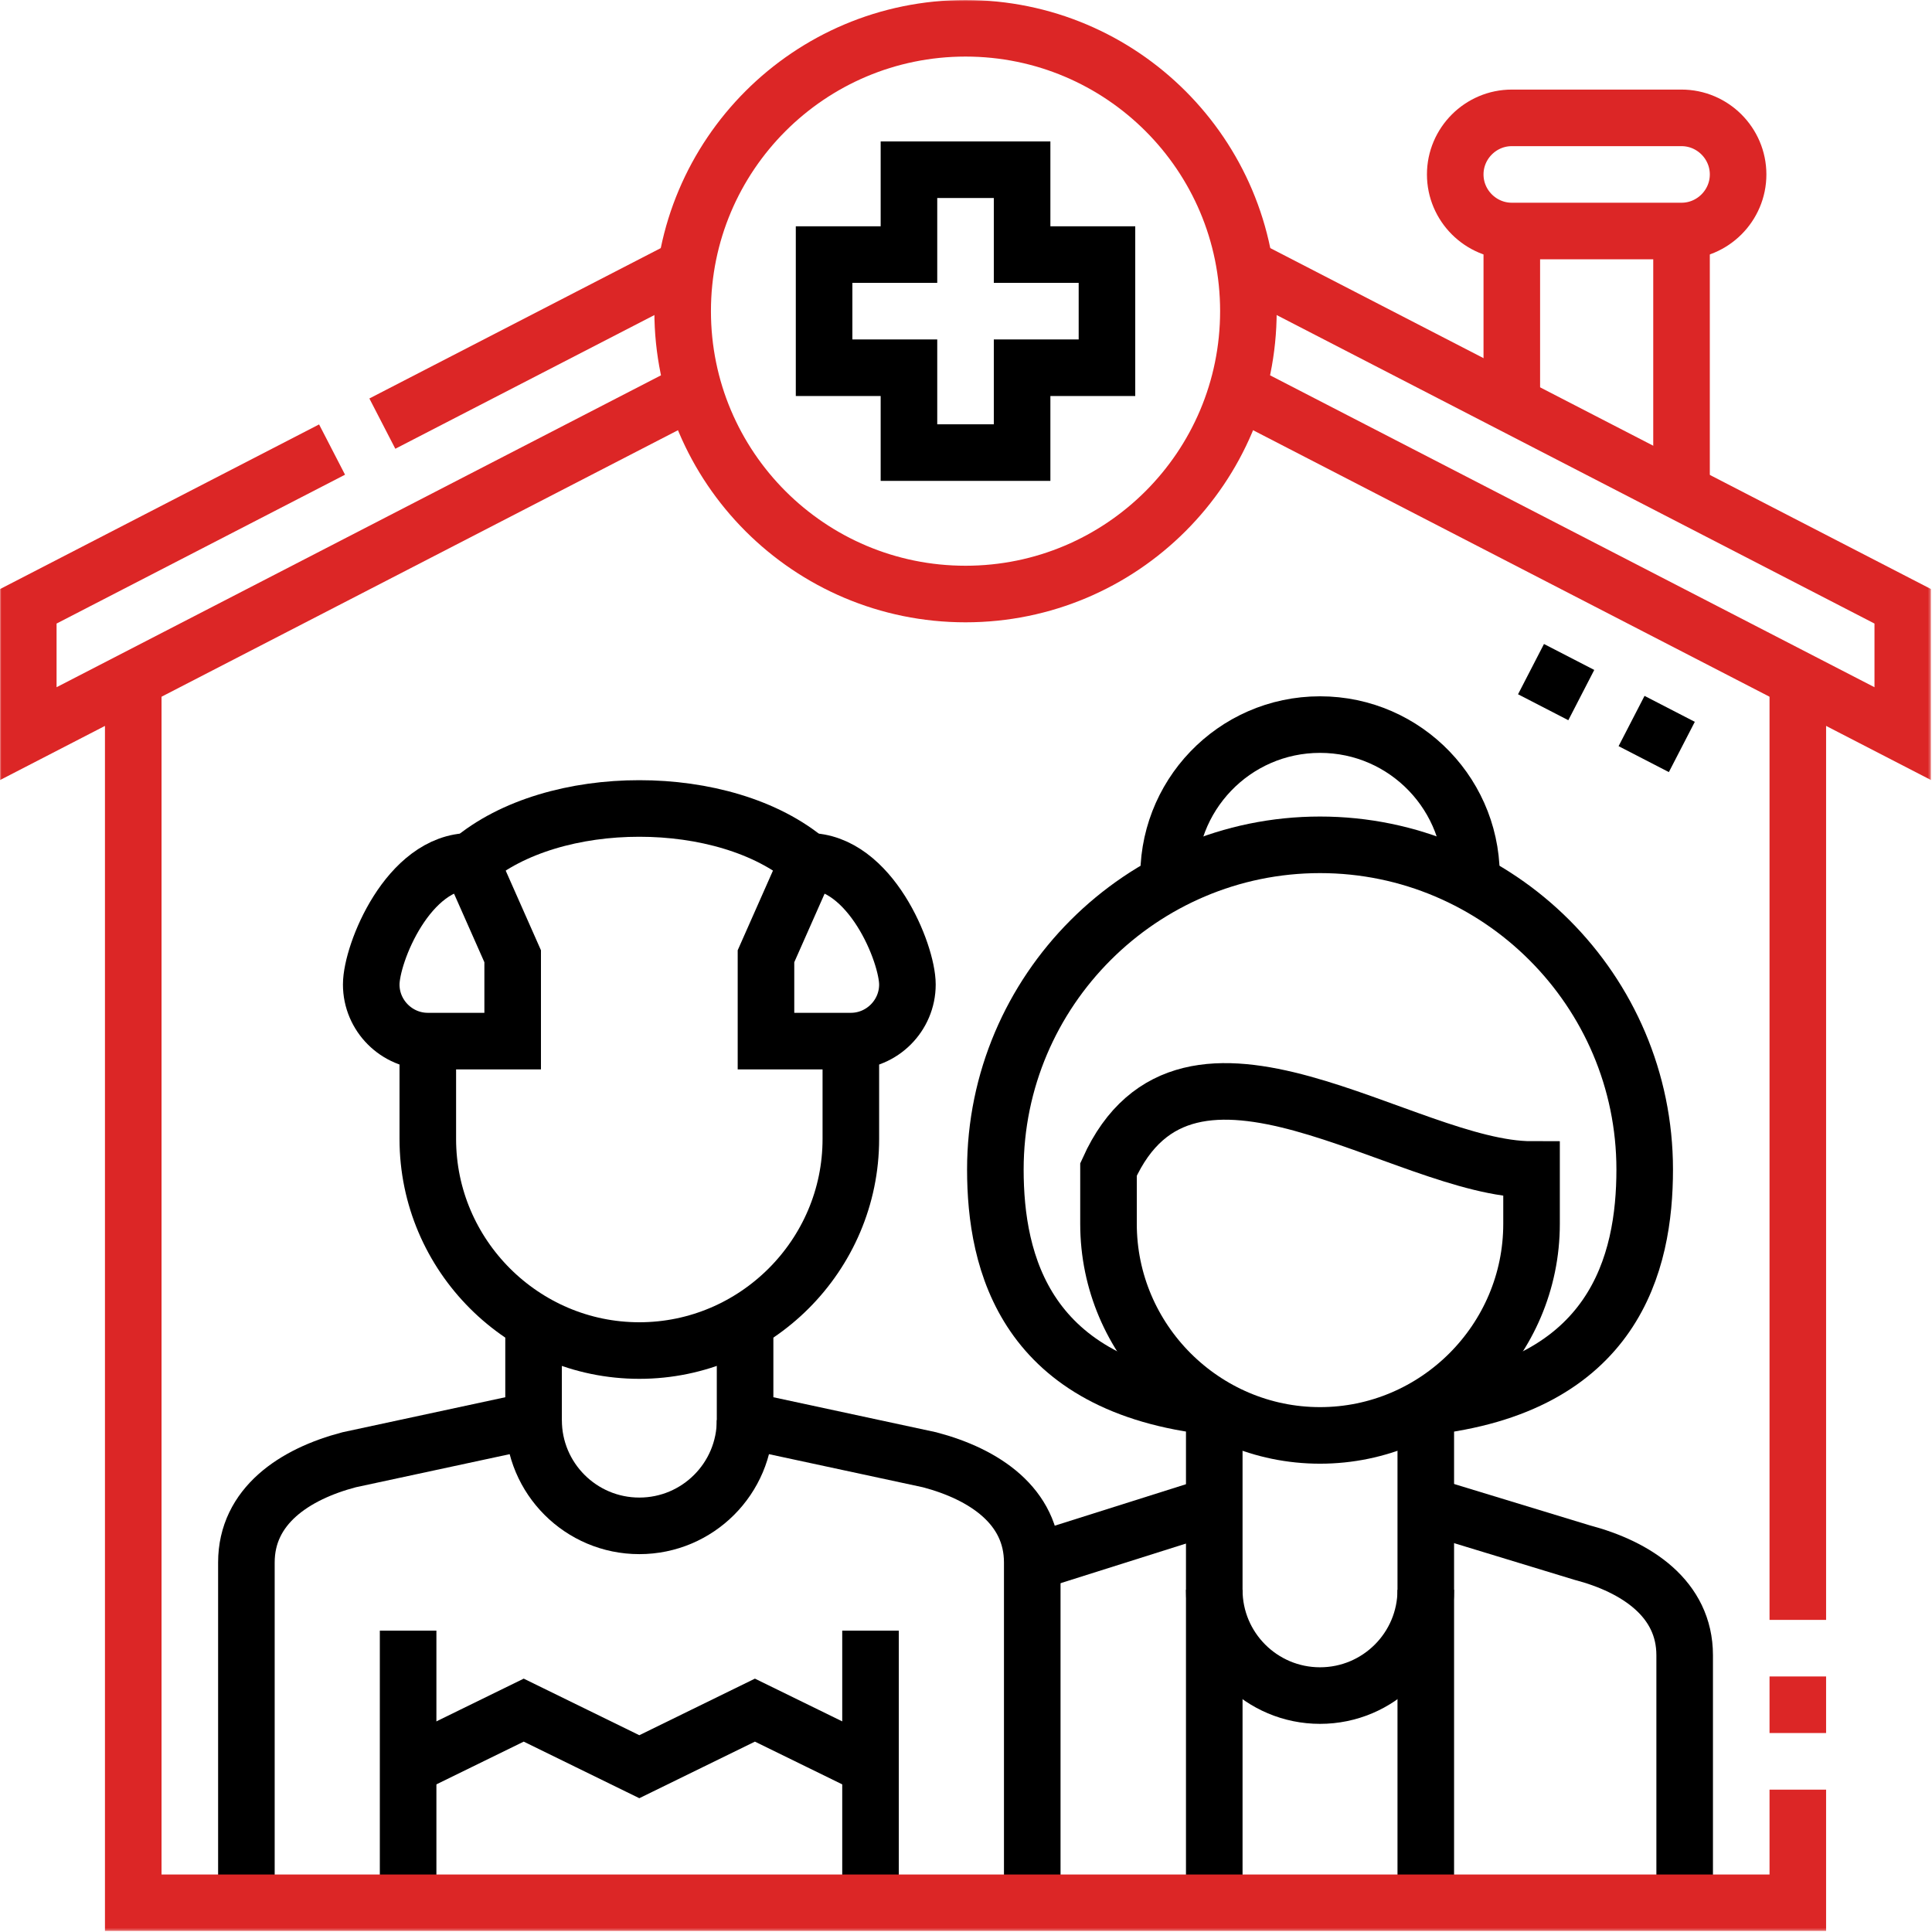 <svg width="683" height="683" viewBox="0 0 683 683" fill="none" xmlns="http://www.w3.org/2000/svg">
<g clip-path="url(#clip0_217_214)">
<path d="M321.332 60H361.333V90H391.332V130H361.333V160H321.332V130H291.332V90H321.332V60Z" stroke="black" stroke-width="20" stroke-miterlimit="22.926"/>
<mask id="mask0_217_214" style="mask-type:luminance" maskUnits="userSpaceOnUse" x="0" y="0" width="683" height="683">
<path d="M0 0.001H682.667V682.668H0V0.001Z" fill="white"/>
</mask>
<g mask="url(#mask0_217_214)">
<path d="M341.332 10C396.56 10 441.332 54.772 441.332 110C441.332 165.228 396.56 210 341.332 210C286.104 210 241.332 165.228 241.332 110C241.332 54.772 286.104 10 341.332 10Z" stroke="#DC2626" stroke-width="20" stroke-miterlimit="22.926"/>
<path d="M87.106 672.668V552.363C87.106 532.395 104.099 521.128 123.411 516.057L188.625 502.031V467.36" stroke="black" stroke-width="20" stroke-miterlimit="22.926"/>
<path d="M504.043 532.029L559.258 548.856C578.57 553.927 595.563 565.193 595.563 585.161V672.668" stroke="black" stroke-width="20" stroke-miterlimit="22.926"/>
<path d="M504.043 497.359V672.668" stroke="black" stroke-width="20" stroke-miterlimit="22.926"/>
<path d="M429.266 672.668V497.359" stroke="black" stroke-width="20" stroke-miterlimit="22.926"/>
<path d="M364.922 552.359L429.269 532.027" stroke="black" stroke-width="20" stroke-miterlimit="22.926"/>
<path d="M263.402 467.359V502.031L328.617 516.056C347.929 521.128 364.922 532.395 364.922 552.361V672.668" stroke="black" stroke-width="20" stroke-miterlimit="22.926"/>
<path d="M144.277 576.465V672.668M307.745 576.465V672.668" stroke="black" stroke-width="20" stroke-miterlimit="22.926"/>
<path d="M263.401 502.03C263.401 522.678 246.661 539.418 226.013 539.418C205.364 539.418 188.625 522.678 188.625 502.03" stroke="black" stroke-width="20" stroke-miterlimit="22.926"/>
<path d="M144.277 624.566L185.144 604.566L226.012 624.566L266.879 604.566L307.745 624.566" stroke="black" stroke-width="20" stroke-miterlimit="22.926"/>
<path d="M504.046 497.359C570.956 490.159 581.434 446.434 581.434 413.435C581.434 350.231 529.862 298.661 466.656 298.661C403.452 298.661 351.879 350.231 351.879 413.435C351.879 446.434 362.356 490.159 429.268 497.359" stroke="black" stroke-width="20" stroke-miterlimit="22.926"/>
<path d="M541.431 432.671C541.431 473.788 507.782 507.445 466.654 507.445C425.528 507.445 391.879 473.796 391.879 432.671V413.435C419.878 351.336 496.631 413.435 541.431 413.435V432.671Z" stroke="black" stroke-width="20" stroke-miterlimit="22.926"/>
<path d="M504.042 562.03C504.042 582.678 487.303 599.418 466.654 599.418C446.006 599.418 429.266 582.678 429.266 562.03" stroke="black" stroke-width="20" stroke-miterlimit="22.926"/>
<path d="M151.238 368.053V402.671C151.238 443.797 184.888 477.445 226.014 477.445C267.141 477.445 300.79 443.797 300.79 402.671V368.053M285.656 304.488C271.014 292.009 248.514 285.799 226.014 285.813C203.514 285.799 181.014 292.009 166.373 304.488" stroke="black" stroke-width="20" stroke-miterlimit="22.926"/>
<path d="M166.38 304.485L181.238 338.051V368.051H151.238C140.24 368.051 131.238 359.051 131.238 348.051C131.238 337.051 144.28 304.485 166.38 304.485ZM285.648 304.485L270.789 338.051V368.051H300.79C311.789 368.051 320.789 359.051 320.789 348.051C320.789 337.051 307.748 304.485 285.648 304.485Z" stroke="black" stroke-width="20" stroke-miterlimit="22.926"/>
<path d="M413.16 311.949C411.896 281.528 436.18 256.157 466.655 256.157C497.13 256.157 521.412 281.528 520.148 311.949" stroke="black" stroke-width="20" stroke-miterlimit="22.926"/>
<path d="M635.563 572.668V240.212M635.563 612.668V592.668M47.105 240.212V672.668H635.563V632.668" stroke="#DC2626" stroke-width="20" stroke-miterlimit="22.926"/>
<path d="M437.373 137.938L672.667 259.359V214.347L440.109 94.338M117.391 158.929L10 214.347V259.359L245.293 137.938M242.557 94.338L135.167 149.757" stroke="#DC2626" stroke-width="20" stroke-miterlimit="22.926"/>
<path d="M594.453 81.669V175.031M534.453 143.023V81.669" stroke="#DC2626" stroke-width="20" stroke-miterlimit="22.926"/>
<path d="M534.453 41.668H594.453C605.453 41.668 614.453 50.668 614.453 61.668C614.453 72.668 605.453 81.668 594.453 81.668H534.453C523.453 81.668 514.453 72.668 514.453 61.668C514.453 50.668 523.453 41.668 534.453 41.668Z" stroke="#DC2626" stroke-width="20" stroke-miterlimit="22.926"/>
<path d="M541.242 236.552L559.016 245.722M576.789 254.894L594.562 264.066" stroke="black" stroke-width="20" stroke-miterlimit="2.613"/>
</g>
</g>
<defs>
<clipPath id="clip0_217_214">
<rect width="682.667" height="682.667" fill="white"/>
</clipPath>
</defs>
</svg>
